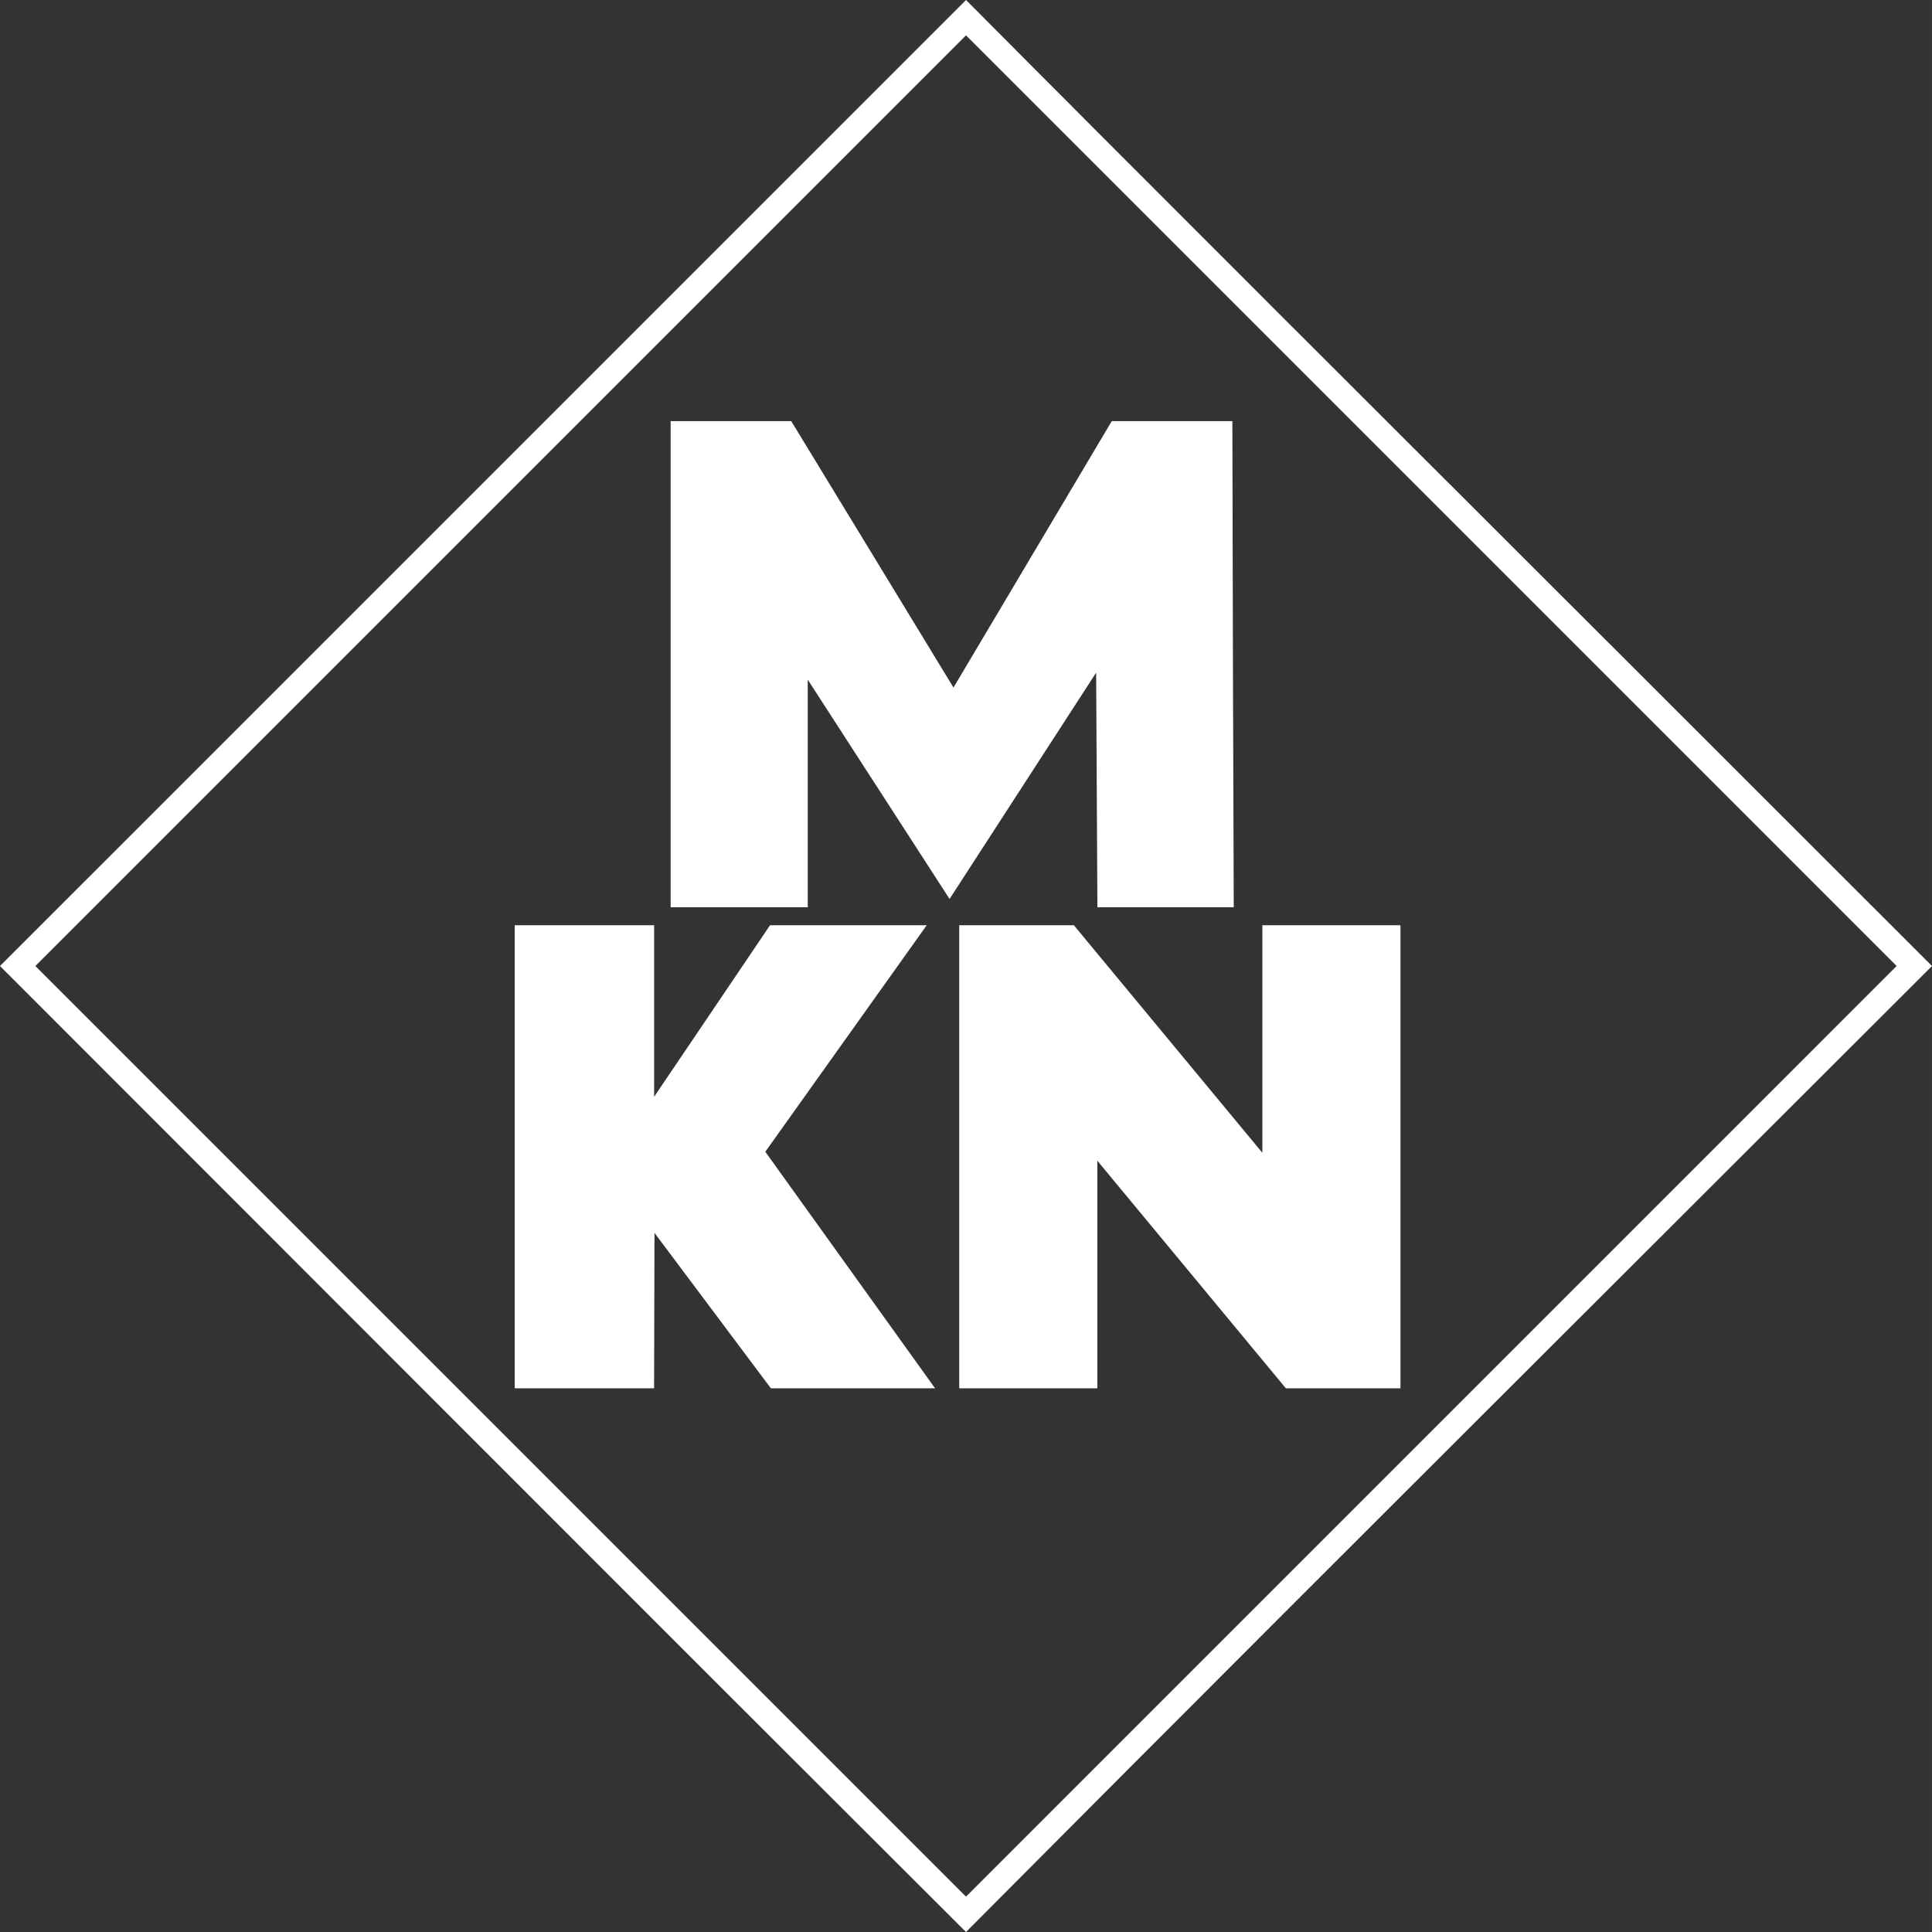 <?xml version="1.0" encoding="UTF-8"?>
<!DOCTYPE svg PUBLIC "-//W3C//DTD SVG 1.1//EN" "http://www.w3.org/Graphics/SVG/1.1/DTD/svg11.dtd">
<!-- Creator: CorelDRAW -->
<svg xmlns="http://www.w3.org/2000/svg" xml:space="preserve" width="43.399mm" height="43.399mm" version="1.1" style="shape-rendering:geometricPrecision; text-rendering:geometricPrecision; image-rendering:optimizeQuality; fill-rule:evenodd; clip-rule:evenodd"
viewBox="0 0 1118.8 1118.81"
 xmlns:xlink="http://www.w3.org/1999/xlink"
 xmlns:xodm="http://www.corel.com/coreldraw/odm/2003">
 <rect x="0" y="0" width="1118.8" height="1118.81" fill="#333333" stroke="none"/>
 <defs>
  <style type="text/css">
   <![CDATA[
    .fil0 {fill:white;fill-rule:nonzero}
   ]]>
  </style>
 </defs>
 <g id="Слой_x0020_1">
  <path class="fil0" d="M7.47 556.63l551.95 -551.94c184.63,185.16 369.8,369.82 554.7,554.71 -184.88,184.88 -370.35,369.32 -554.7,554.72l-554.72 -554.72 2.77 -2.77zm551.94 -540.84l-543.62 543.62 543.62 543.62 543.61 -543.62 -543.61 -543.62z"/>
  <path class="fil0" d="M5.12 554.28l554.29 -554.28c123.42,124.12 247.45,247.7 371.29,371.42l188.1 187.99 -186.18 185.94c-123.78,123.55 -247.58,247.13 -370.87,371.11l-2.34 2.36c-186.73,-186.2 -372.95,-372.95 -559.42,-559.41l5.12 -5.12zm554.29 -533.81l-538.93 538.93 538.93 538.93 538.92 -538.93 -538.92 -538.93z"/>
  <polygon class="fil0" points="639.38,521.47 638.6,376.42 549.88,513.39 463.83,380.33 463.83,521.47 392.28,521.47 392.28,247.78 456.01,247.78 552.19,405.74 646.02,247.78 709.76,247.78 710.53,521.47 "/>
  <path class="fil0" d="M635.47 521.49l-0.7 -131.97 -84.89 131.07 -82.13 -127 0 131.81 -79.39 0 0 -281.53 69.84 0 93.95 154.29 91.66 -154.29 69.84 0c0.19,93.83 0.43,187.69 0.8,281.53l-78.95 0 -0.03 -3.9zm7.03 -145.08l0.75 141.15 63.37 0 -0.76 -265.86 -57.62 0 -96.01 161.64 -98.43 -161.64 -57.61 0 0 265.86 63.72 0 0 -150.46 89.96 139.12 92.56 -142.88 0.06 13.08z"/>
  <polygon class="fil0" points="807.09,539.72 807.09,800.05 746.47,800.05 631.55,661.33 631.55,800.05 559.41,800.05 559.41,539.72 620.02,539.72 734.94,678.44 734.94,539.72 "/>
  <path class="fil0" d="M811 539.72l0 264.24 -66.37 0 -109.17 -131.78 0 131.78 -79.98 0 0 -268.16 66.38 0 109.16 131.78 0 -131.78 79.98 0 0 3.92zm-7.83 256.41l0 -252.49 -64.31 0 0 145.67 -120.67 -145.67 -54.87 0 0 252.49 64.31 0 0 -145.66 120.67 145.66 54.87 0z"/>
  <polygon class="fil0" points="375.14,702.28 374.87,800.05 301.99,800.05 301.99,539.72 374.87,539.72 374.87,647.94 447.99,539.72 529.06,539.72 438.39,666.98 533.88,800.05 448.34,800.05 "/>
  <path class="fil0" d="M379.01 713.95l-0.24 90.01 -80.7 0 0 -268.16 80.72 0 0 99.35 67.13 -99.35 90.73 0 -93.47 131.17 98.31 136.99 -95.09 0 -67.4 -90.01zm-8.03 82.18l0.3 -105.52 79 105.52 75.99 0 -92.67 -129.14 87.88 -123.35 -71.41 0 -79.11 117.09 0 -117.09 -65.05 0 0 252.49 65.07 0z"/>
 </g>
</svg>
